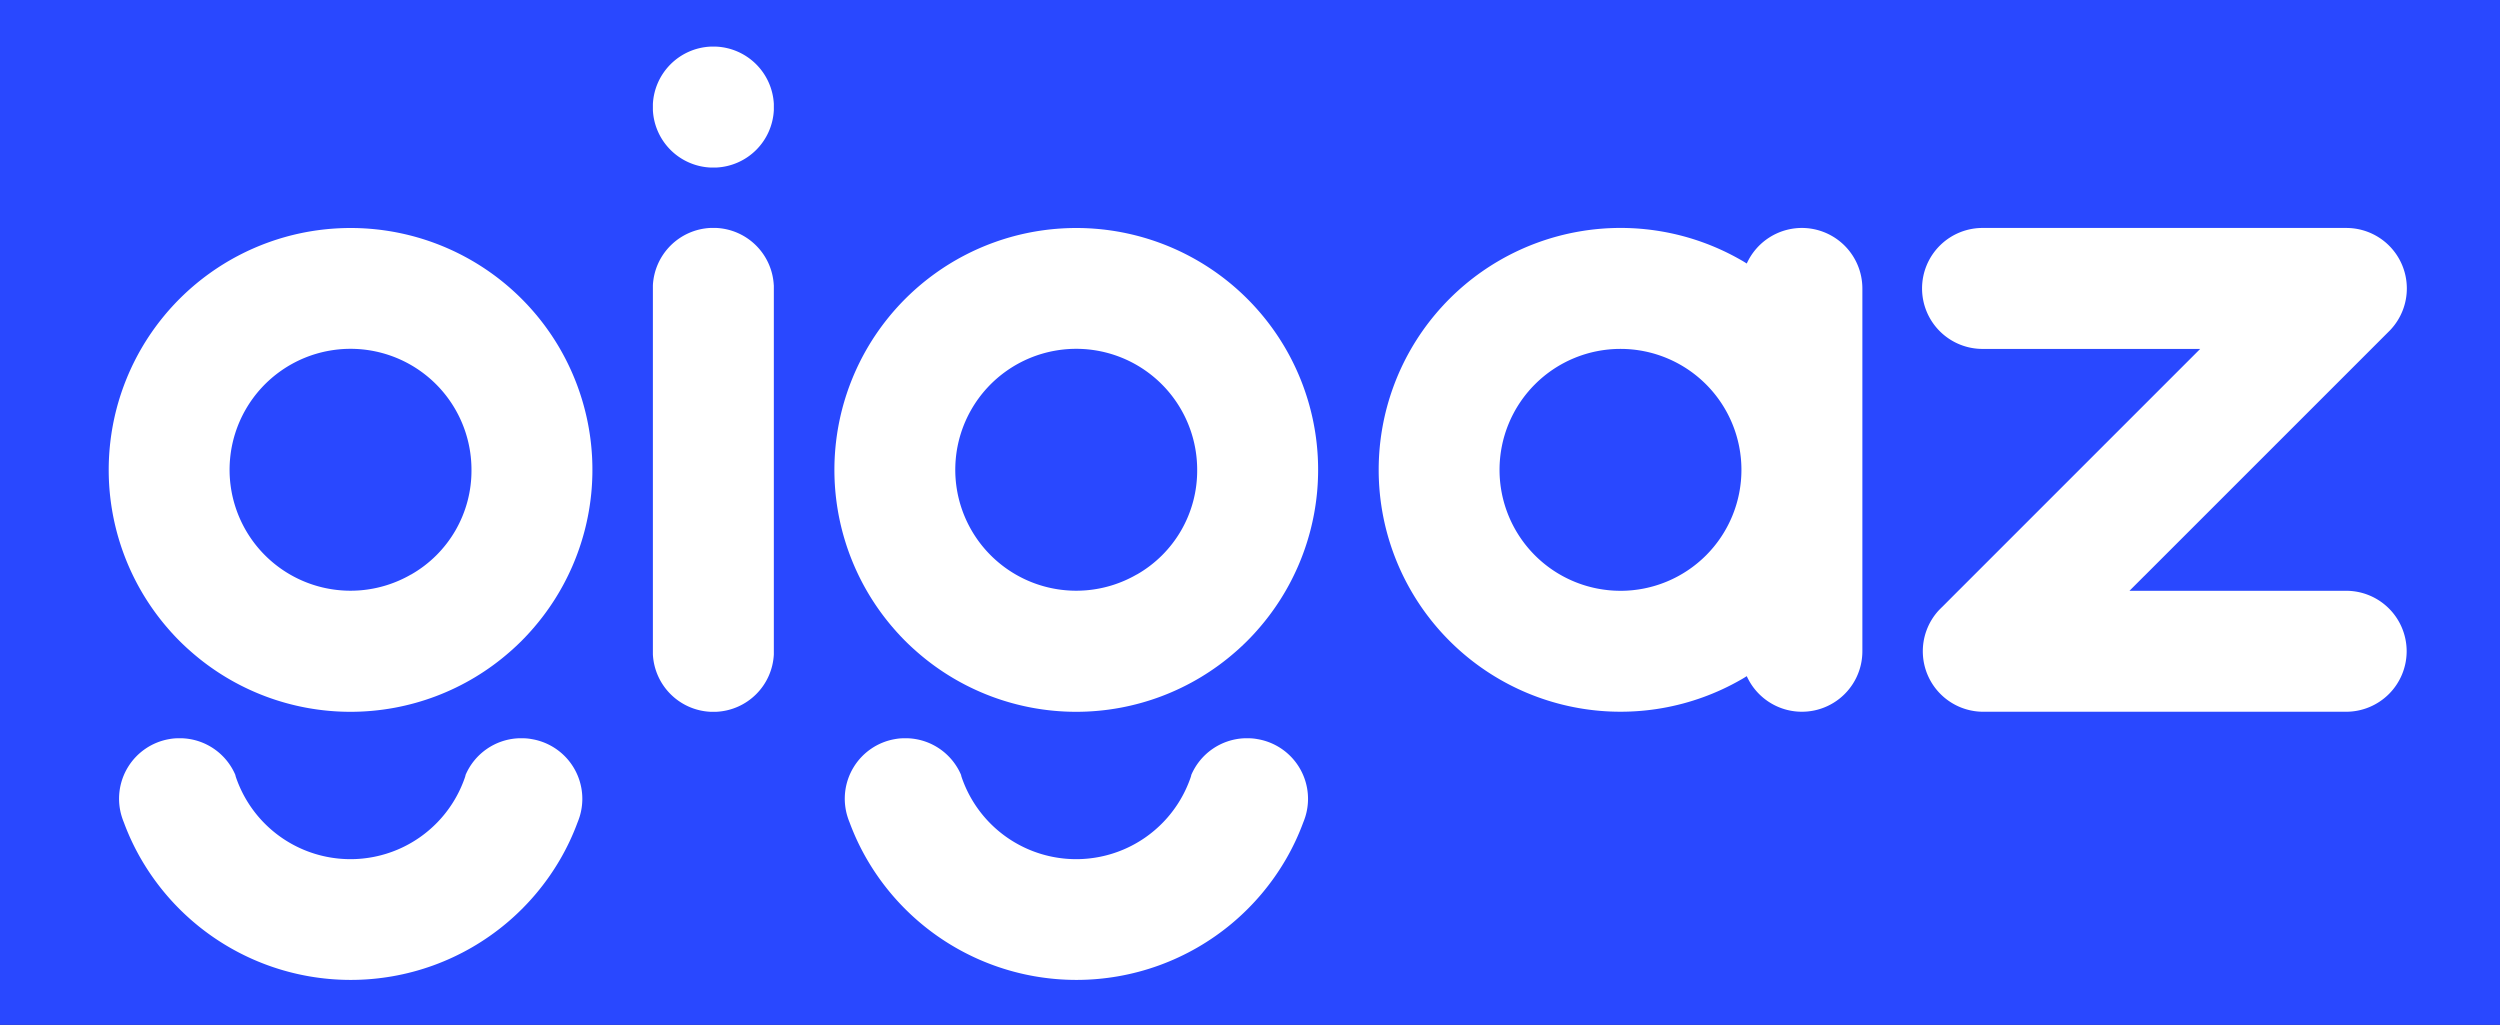 <svg xmlns="http://www.w3.org/2000/svg" xmlns:xlink="http://www.w3.org/1999/xlink" width="161" height="66" viewBox="0 0 161 66">
  <rect x="0" y="0" width="161" height="66" fill="#333333" stroke="none"/>
  <defs>
    <clipPath id="clip-logo">
      <rect width="161" height="66"/>
    </clipPath>
  </defs>
  <g id="logo" clip-path="url(#clip-logo)">
    <rect width="161" height="66" fill="#2948ff"/>
    <g id="Logo_Blue" data-name="Logo Blue" transform="translate(6.984 2.99)">
      <path id="Path_23" data-name="Path 23" d="M947.907,1048.525a3.91,3.91,0,0,1-.175,1.159c-.039.123-.081.243-.13.36a15.248,15.248,0,0,1-1.116,2.375,15.6,15.6,0,0,1-26.989,0,15.254,15.254,0,0,1-1.116-2.375c-.049-.117-.091-.237-.13-.36a3.895,3.895,0,0,1,3.057-5,3.178,3.178,0,0,1,.467-.052h.4a3.894,3.894,0,0,1,3.395,2.376.1.1,0,0,0,0,.032c.036.12.078.237.123.354a7.792,7.792,0,0,0,14.566,0c.045-.117.088-.234.123-.354a.1.1,0,0,0,0-.032,3.9,3.9,0,0,1,3.395-2.376h.4a3.179,3.179,0,0,1,.467.052A3.9,3.9,0,0,1,947.907,1048.525Z" transform="translate(-870.654 -1000.076)" fill="#fff"/>
      <path id="Path_24" data-name="Path 24" d="M801.084,951.165a15.578,15.578,0,1,0-25.178,18.09,14.634,14.634,0,0,0,1.383,1.383,15.556,15.556,0,0,0,20.6,0,14.641,14.641,0,0,0,1.383-1.383,15.578,15.578,0,0,0,1.811-18.09Zm-9.6,14.53a7.789,7.789,0,1,1,3.895-6.741A7.7,7.7,0,0,1,791.483,965.7Z" transform="translate(-772 -931.686)" fill="#fff"/>
      <path id="Path_25" data-name="Path 25" d="M803.907,1048.525a3.91,3.91,0,0,1-.175,1.159c-.039.123-.081.243-.13.36a15.265,15.265,0,0,1-1.117,2.375,15.6,15.6,0,0,1-26.989,0,15.26,15.26,0,0,1-1.116-2.375c-.049-.117-.091-.237-.13-.36a3.895,3.895,0,0,1,3.057-5,3.178,3.178,0,0,1,.467-.052h.4a3.894,3.894,0,0,1,3.395,2.376.1.1,0,0,0,0,.032c.036.12.078.237.123.354a7.792,7.792,0,0,0,14.566,0c.045-.117.088-.234.123-.354a.1.1,0,0,0,0-.032,3.9,3.9,0,0,1,3.395-2.376h.4a3.179,3.179,0,0,1,.467.052A3.9,3.9,0,0,1,803.907,1048.525Z" transform="translate(-773.389 -1000.076)" fill="#fff"/>
      <path id="Path_26" data-name="Path 26" d="M945.084,951.165a15.578,15.578,0,1,0-25.178,18.09,14.634,14.634,0,0,0,1.383,1.383,15.556,15.556,0,0,0,20.6,0,14.636,14.636,0,0,0,1.383-1.383A15.578,15.578,0,0,0,945.084,951.165Zm-9.6,14.53a7.789,7.789,0,1,1,3.895-6.741A7.7,7.7,0,0,1,935.484,965.7Z" transform="translate(-869.265 -931.686)" fill="#fff"/>
      <path id="Path_27" data-name="Path 27" d="M887.789,911.07v.406a3.894,3.894,0,0,1-3.693,3.693h-.4A3.894,3.894,0,0,1,880,911.476v-.4a3.9,3.9,0,0,1,3.693-3.693h.4A3.9,3.9,0,0,1,887.789,911.07Z" transform="translate(-844.938 -907.37)" fill="#fff"/>
      <path id="Path_28" data-name="Path 28" d="M887.789,947.063v23.773a3.894,3.894,0,0,1-3.693,3.693h-.4A3.9,3.9,0,0,1,880,970.837V947.063a3.9,3.9,0,0,1,3.693-3.693h.4a3.894,3.894,0,0,1,3.693,3.693Z" transform="translate(-844.938 -931.68)" fill="#fff"/>
      <path id="Path_29" data-name="Path 29" d="M1163.151,970.632a3.9,3.9,0,0,1-3.895,3.895h-23.368a3.895,3.895,0,0,1-2.885-6.514l.065-.068.133-.133.068-.065,1.006-1.009,1.623-1.623,6.166-6.166,1.623-1.623,6.167-6.166H1135.9a3.895,3.895,0,1,1,0-7.789h23.367a3.895,3.895,0,0,1,2.82,6.582l-.133.133-1.074,1.074L1145.3,966.737h13.956a3.894,3.894,0,0,1,3.895,3.895Z" transform="translate(-1015.146 -931.68)" fill="#fff"/>
      <path id="Path_30" data-name="Path 30" d="M1051.275,943.368a3.9,3.9,0,0,0-3.551,2.291c-.114-.071-.227-.143-.344-.208a15.578,15.578,0,1,0,0,26.989c.117-.065.23-.136.344-.208a3.895,3.895,0,0,0,7.445-1.6V947.263A3.9,3.9,0,0,0,1051.275,943.368Zm-11.684,23.367a7.789,7.789,0,1,1,7.789-7.789A7.789,7.789,0,0,1,1039.591,966.736Z" transform="translate(-942.216 -931.678)" fill="#fff"/>
    </g>
  </g>
</svg>
